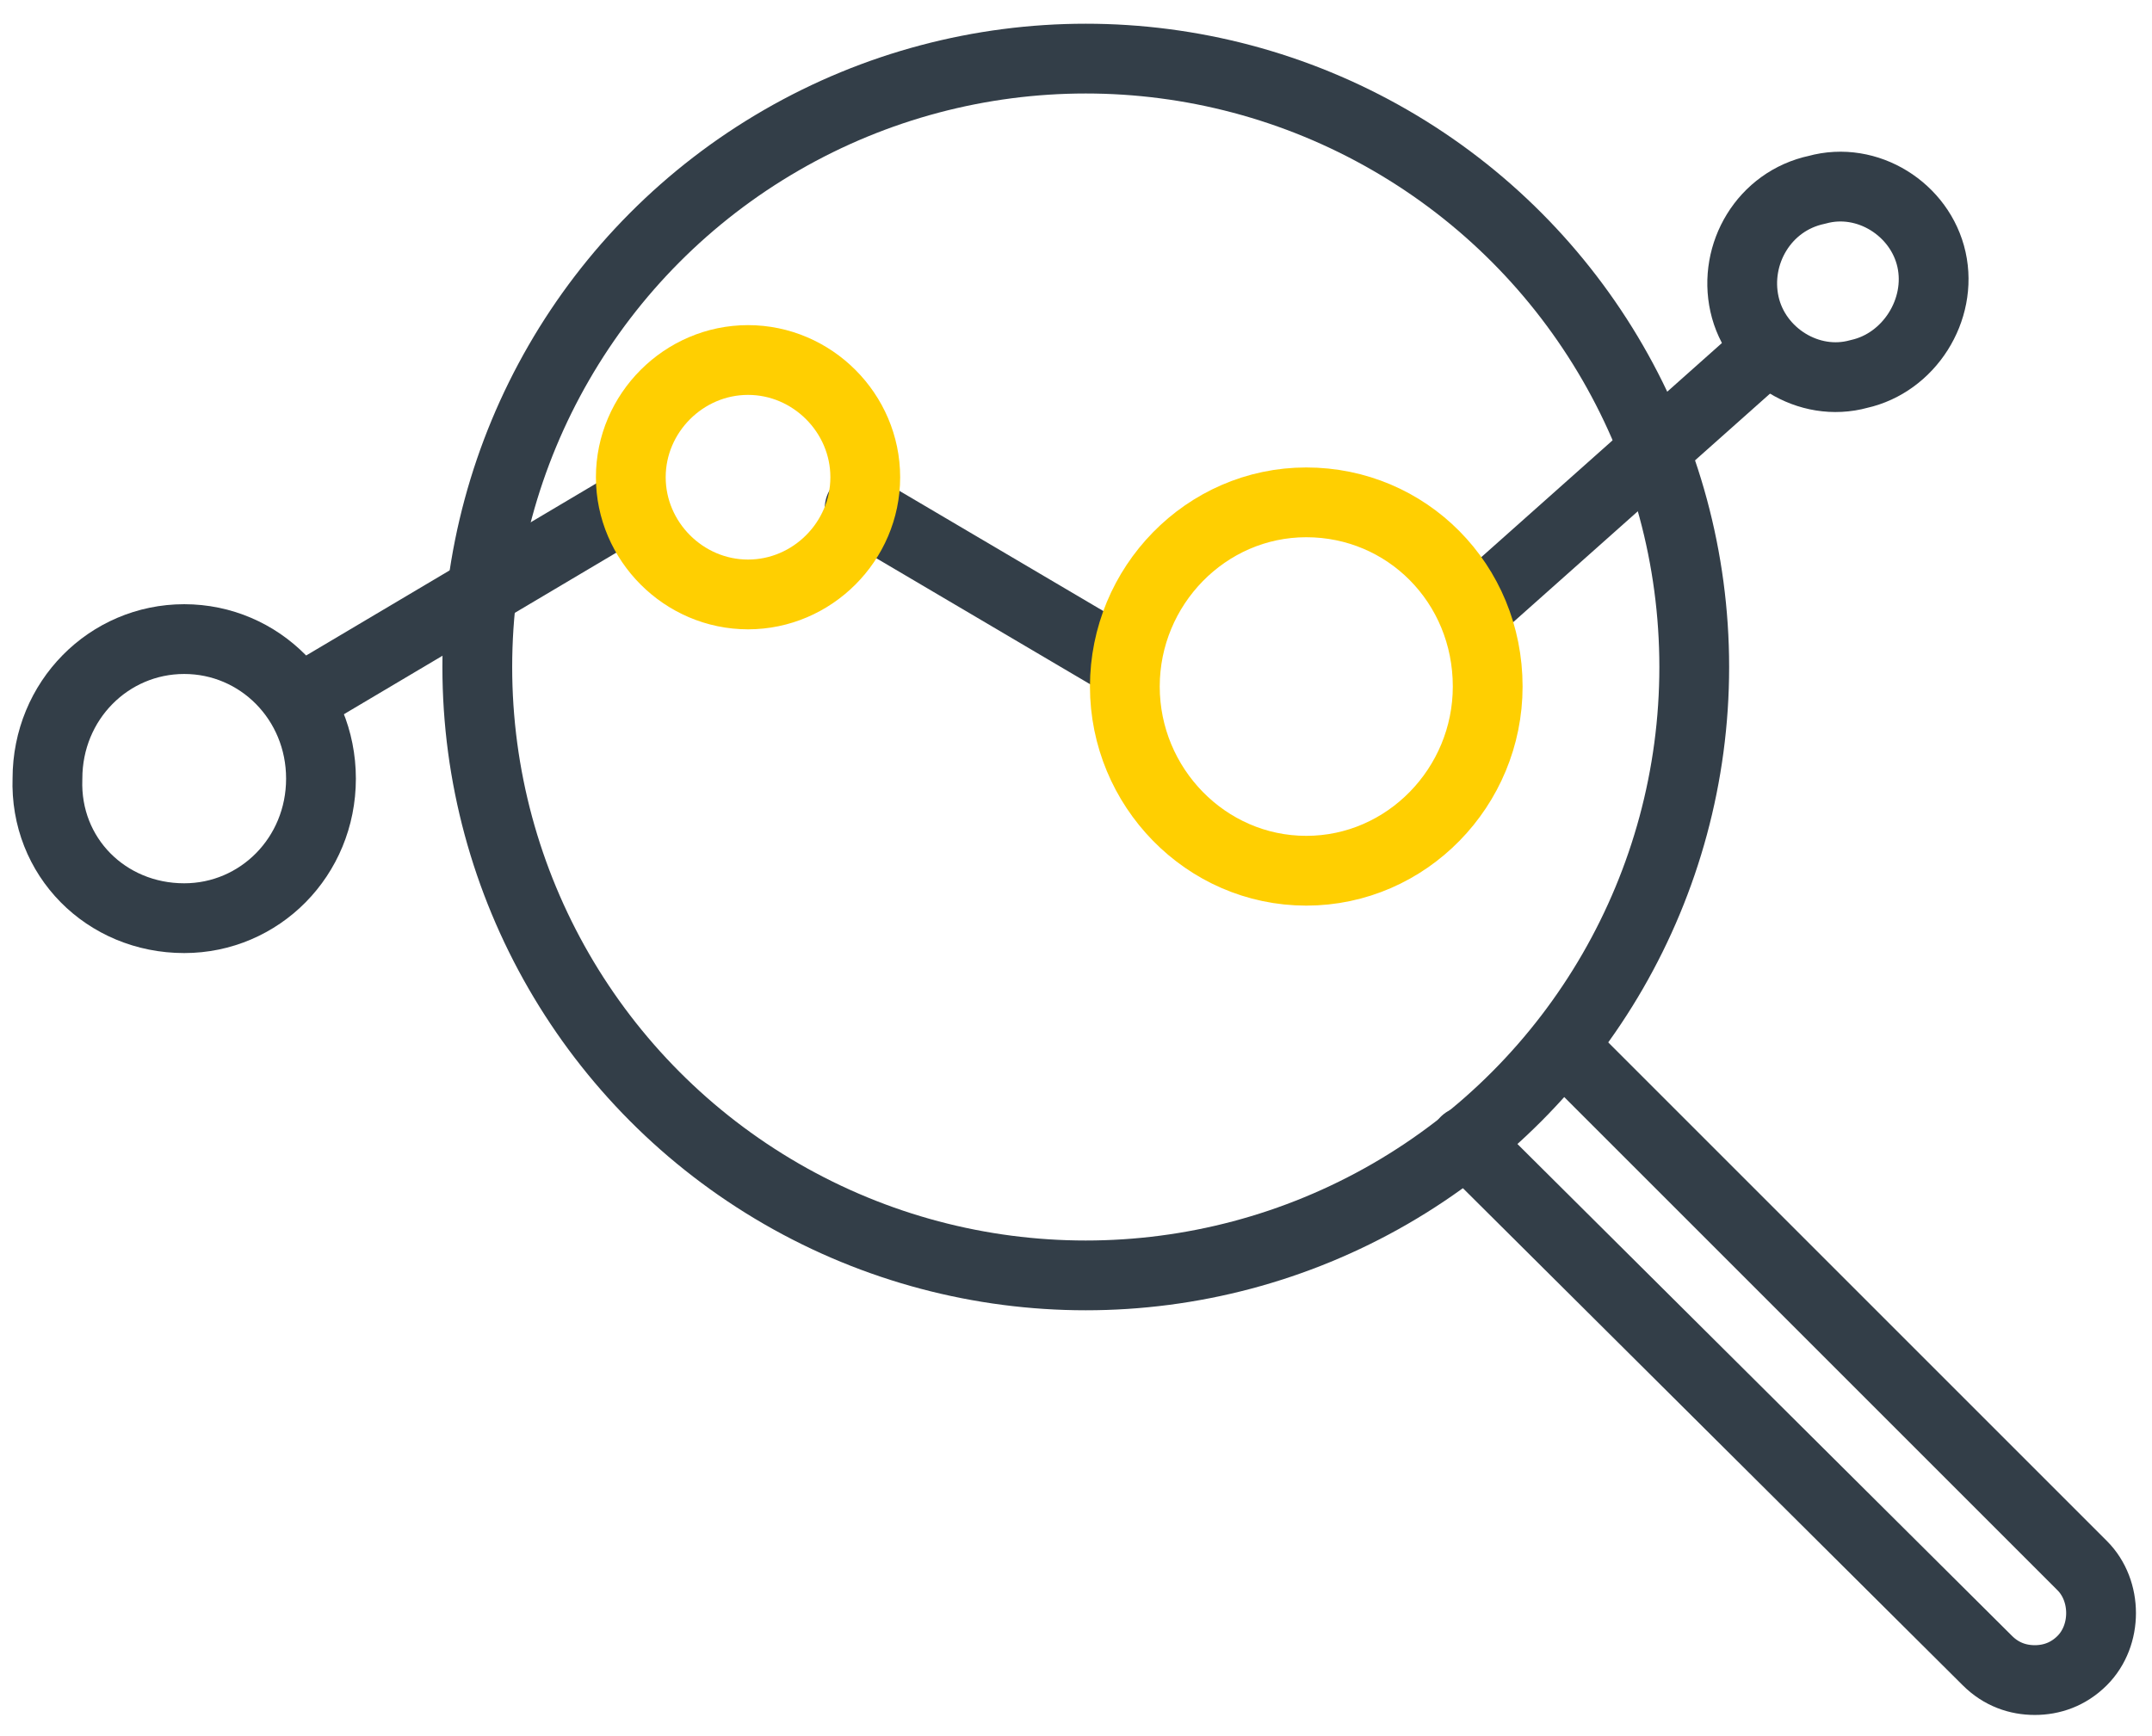 <?xml version="1.0" encoding="utf-8"?>
<!-- Generator: Adobe Illustrator 23.0.1, SVG Export Plug-In . SVG Version: 6.00 Build 0)  -->
<svg version="1.1" id="Isolation_Mode" xmlns="http://www.w3.org/2000/svg" xmlns:xlink="http://www.w3.org/1999/xlink" x="0px"
	 y="0px" viewBox="0 0 77.1 62.2" style="enable-background:new 0 0 77.1 62.2;" xml:space="preserve">
<style type="text/css">
	.st0{fill:none;stroke:#333E48;stroke-width:2.5;stroke-linecap:round;stroke-miterlimit:10;}
	.st1{fill:none;stroke:#333E48;stroke-width:2.5;stroke-linecap:round;stroke-linejoin:round;stroke-miterlimit:10;}
	.st2{fill:none;stroke:#333E48;stroke-width:2.5;stroke-linecap:round;}
	.st3{fill:none;stroke:#FFCF01;stroke-width:2.5;stroke-linecap:round;stroke-miterlimit:10;}
</style>
<title>icon-inovate</title>
<g>
	<path class="st0" d="M56,37.5l18.6,18.6c0.9,0.9,0.9,2.5,0,3.4c-0.5,0.5-1.1,0.7-1.7,0.7c-0.6,0-1.2-0.2-1.7-0.7L52.5,40.9"/>
	<circle class="st0" cx="38.9" cy="23.9" r="21.8"/>
	<path class="st1" d="M69.2,9.3c-0.4-1.8-2.3-3-4.1-2.5c-1.9,0.4-3,2.3-2.6,4.1c0.4,1.8,2.3,3,4.1,2.5C68.4,13,69.6,11.1,69.2,9.3z"
		/>
	<path class="st1" d="M6.6,32.9c2.7,0,4.9-2.2,4.9-5c0-2.8-2.2-5-4.9-5s-4.9,2.2-4.9,5C1.6,30.7,3.8,32.9,6.6,32.9z"/>
	<line class="st2" x1="40.3" y1="23.8" x2="30.8" y2="18.2"/>
	<line class="st2" x1="63" y1="12.8" x2="53" y2="21.7"/>
	<line class="st2" x1="22.5" y1="18.1" x2="10.7" y2="25.1"/>
	<path class="st3" d="M46.8,31.2c3.6,0,6.5-3,6.5-6.6c0-3.7-2.9-6.6-6.5-6.6c-3.6,0-6.5,3-6.5,6.6C40.3,28.2,43.2,31.2,46.8,31.2"/>
	<path class="st3" d="M26.8,21.3c2.3,0,4.2-1.9,4.2-4.2c0-2.3-1.9-4.2-4.2-4.2s-4.2,1.9-4.2,4.2C22.6,19.4,24.5,21.3,26.8,21.3"/>
</g>
</svg>
